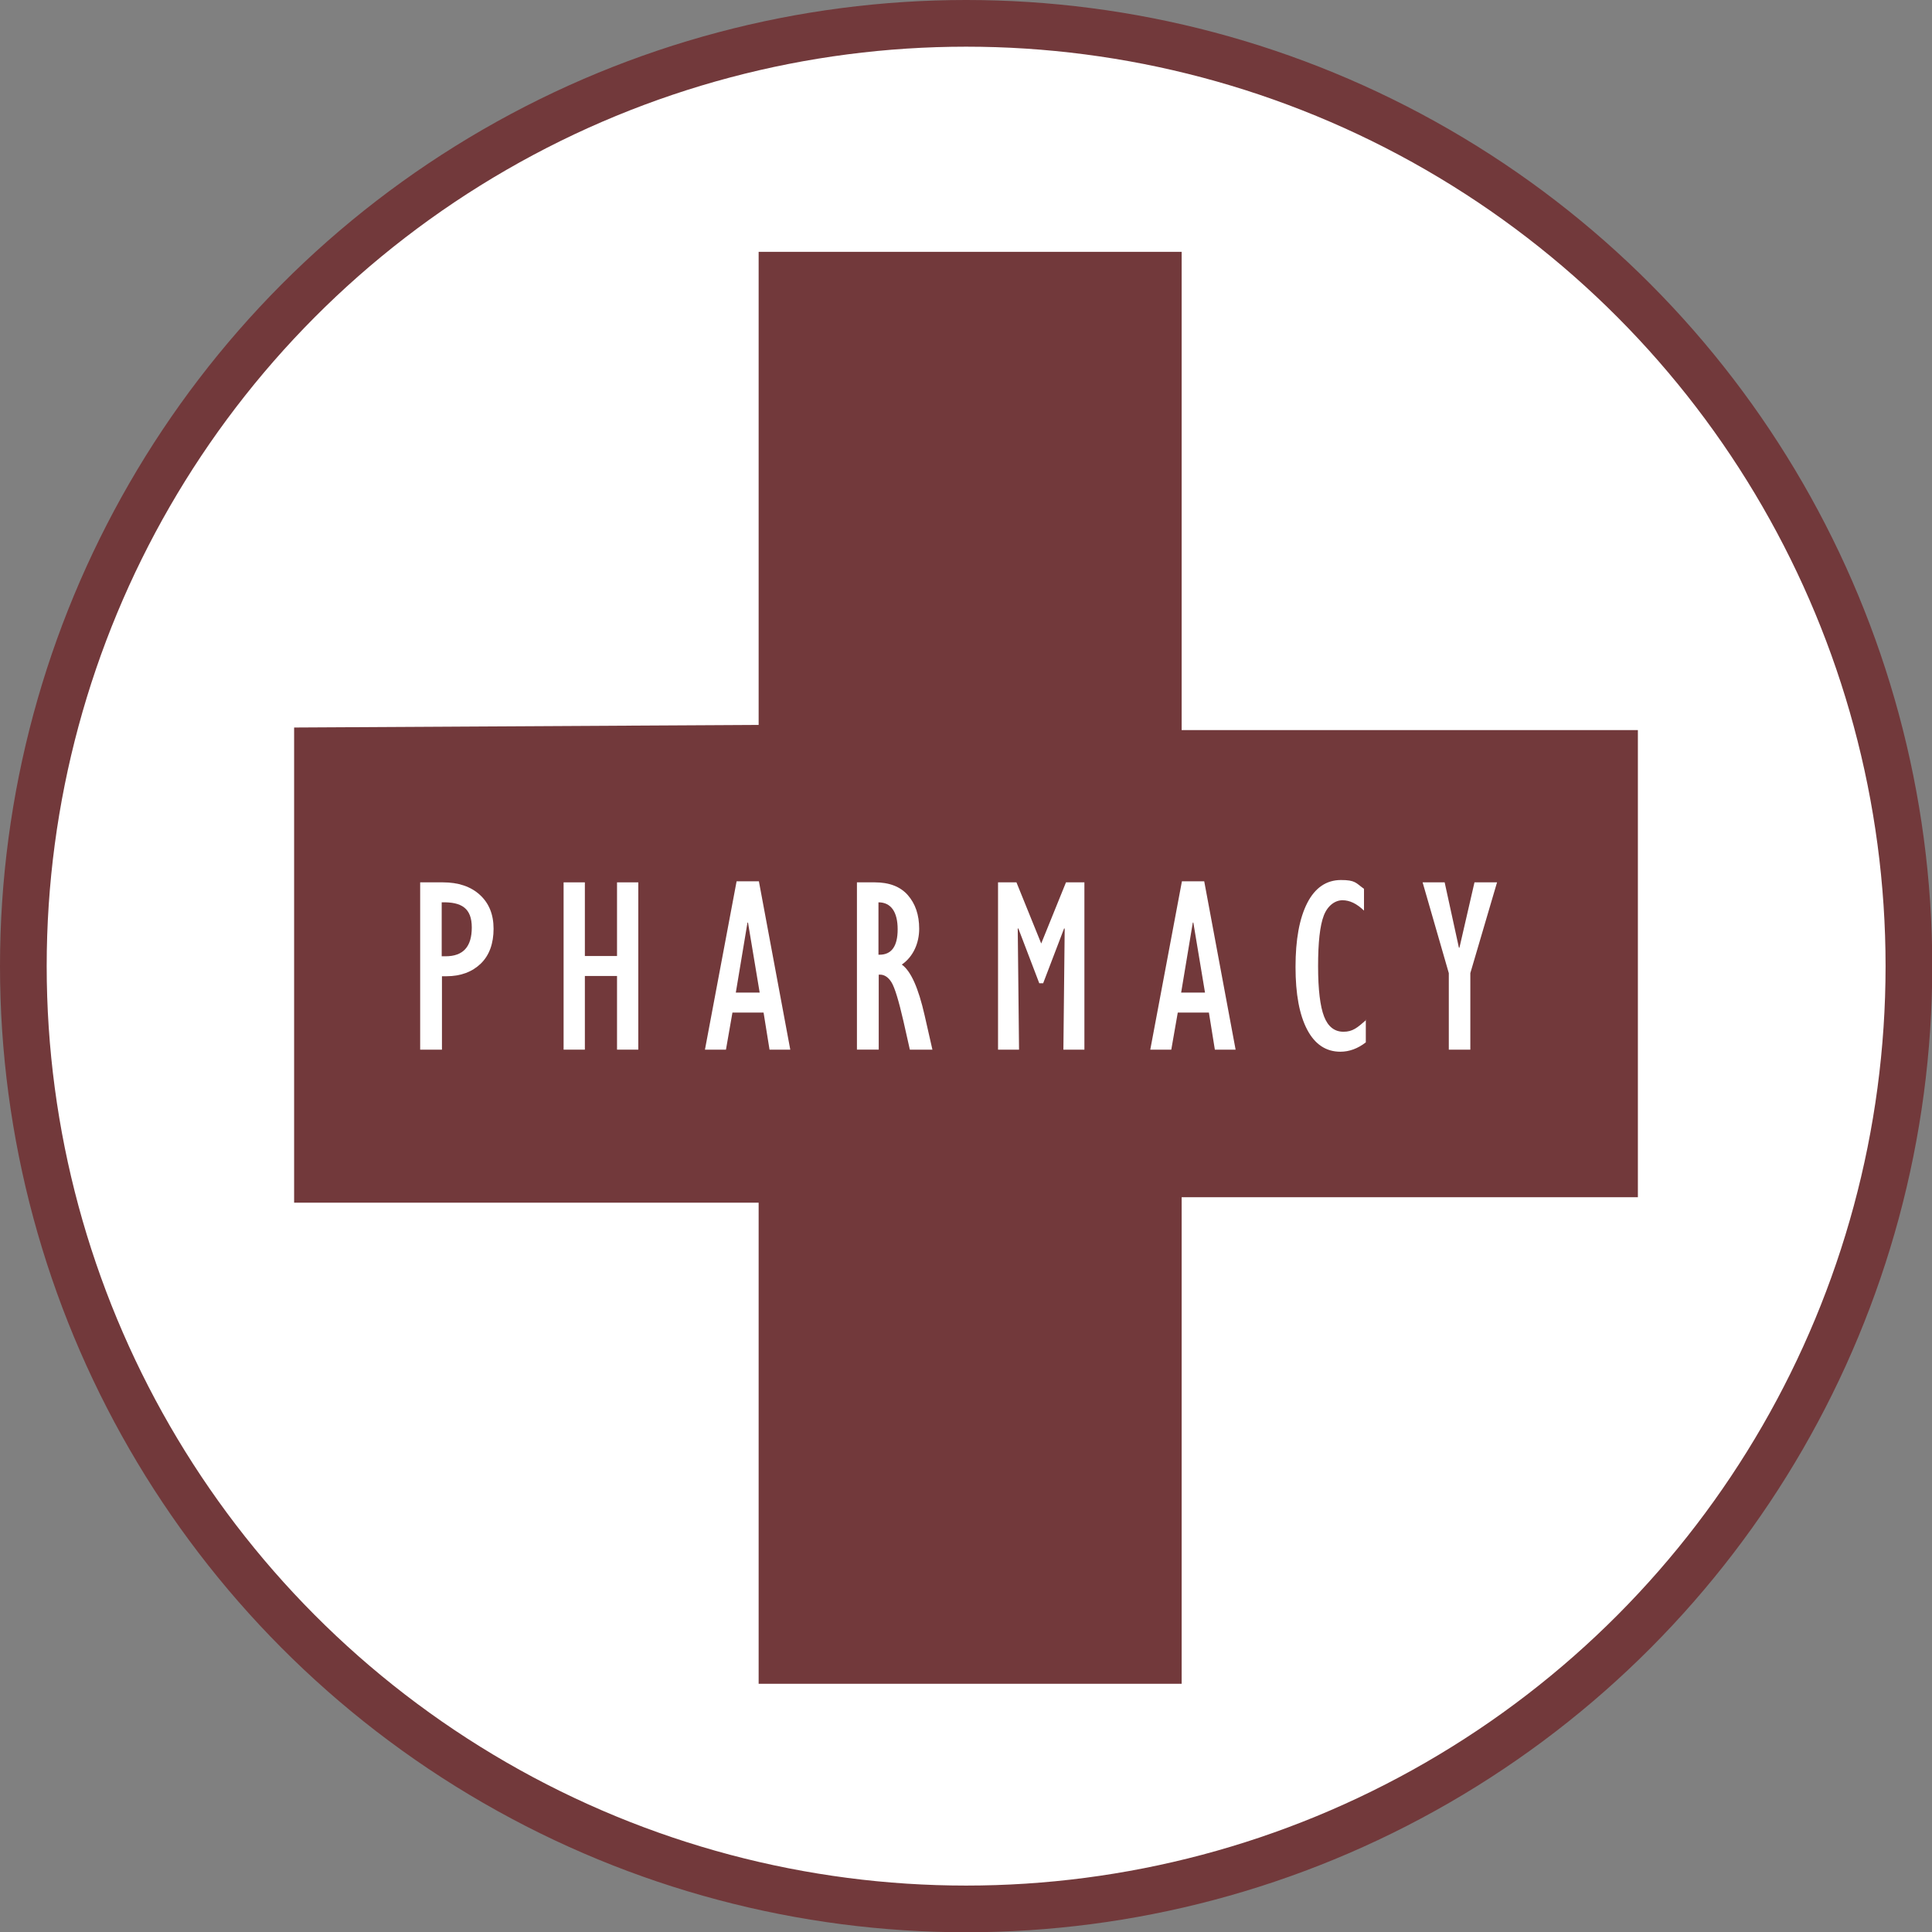 <?xml version="1.0" encoding="UTF-8"?>
<svg id="Layer_1" data-name="Layer 1" xmlns="http://www.w3.org/2000/svg" version="1.1" viewBox="0 0 744.9 744.9">
  <rect x="0" y="0" width="744.9" height="744.9" fill="#808080" stroke="none"/>
  <defs>
    <style>
      .cls-1 {
        fill: #72393b;
      }

      .cls-1, .cls-2 {
        stroke-width: 0px;
      }

      .cls-2, .cls-3 {
        fill: #fff;
      }

      .cls-3 {
        stroke: #72393b;
        stroke-miterlimit: 10;
        stroke-width: 18px;
      }
    </style>
  </defs>
  <circle class="cls-3" cx="372.5" cy="372.5" r="363.5"/>
  <polygon class="cls-1" points="113.4 280.5 113.4 463.7 292.5 463.7 292.5 649.2 455.6 649.2 455.6 461.6 631.5 461.6 631.5 281.5 455.6 281.5 455.6 97.1 292.5 97.1 292.5 279.5 113.4 280.5"/>
  <g>
    <path class="cls-2" d="M162,404.7v-64.5h8.8c5.9,0,10.7,1.6,14.2,4.8s5.3,7.5,5.3,13.1-1.6,10.2-4.9,13.4-7.7,4.9-13.3,4.9h-1.7v28.3h-8.3,0ZM170.3,368.7h1.5c6.8,0,10.1-3.7,10.1-11.1s-3.9-9.9-11.6-9.7v20.8h0Z"/>
    <path class="cls-2" d="M217.3,404.7v-64.5h8.2v28.4h12.4v-28.4h8.2v64.5h-8.2v-28.4h-12.4v28.4h-8.2Z"/>
    <path class="cls-2" d="M271.8,404.7l12.2-64.9h8.6l12.1,64.9h-8l-2.3-14.3h-12l-2.5,14.3h-8,0ZM283.6,382.7h9.3l-4.5-27h-.2l-4.5,27h0Z"/>
    <path class="cls-2" d="M330.4,404.7v-64.5h6.9c5.5,0,9.8,1.6,12.7,4.9s4.4,7.6,4.4,13-2.2,10.7-6.7,13.8c3.5,2.5,6.4,9,8.8,19.6l3,13.2h-8.7l-2.5-11.1c-1.8-7.8-3.3-12.8-4.6-14.9-1.3-2.1-3-3.1-4.9-2.9v28.9h-8.3,0ZM338.7,368.1h.4c4.6,0,7-3.2,7-9.8s-2.5-10.4-7.4-10.4v20.2h0Z"/>
    <path class="cls-2" d="M401.4,363.9l9.6-23.7h7.1v64.5h-8.1l.5-46.6-.2-.2-8.1,21.2h-1.5l-8.1-21.2-.2.2.5,46.6h-8.1v-64.5h7.1l9.6,23.7h0,0Z"/>
    <path class="cls-2" d="M443.5,404.7l12.2-64.9h8.6l12.1,64.9h-8l-2.3-14.3h-12l-2.5,14.3h-8,0ZM455.3,382.7h9.3l-4.5-27h-.2l-4.5,27h0Z"/>
    <path class="cls-2" d="M526.6,393.2v8.7c-3.1,2.4-6.4,3.6-9.8,3.6-5.5,0-9.8-2.8-12.8-8.5s-4.5-13.7-4.5-24.2,1.5-18.7,4.5-24.6c3-5.9,7.4-8.9,13-8.9s5.7,1.1,8.9,3.4v8.4c-2.8-2.7-5.5-4-8.3-4s-5.7,2-7.2,5.9-2.2,10.4-2.2,19.5.8,15.5,2.3,19.4,4,5.9,7.5,5.9,5.3-1.5,8.8-4.6h0Z"/>
    <path class="cls-2" d="M558.6,404.7v-29.5l-10.1-35h8.5l5.5,25.2h.2l5.8-25.2h8.7l-10.3,35v29.5h-8.3Z"/>
  </g>
</svg>